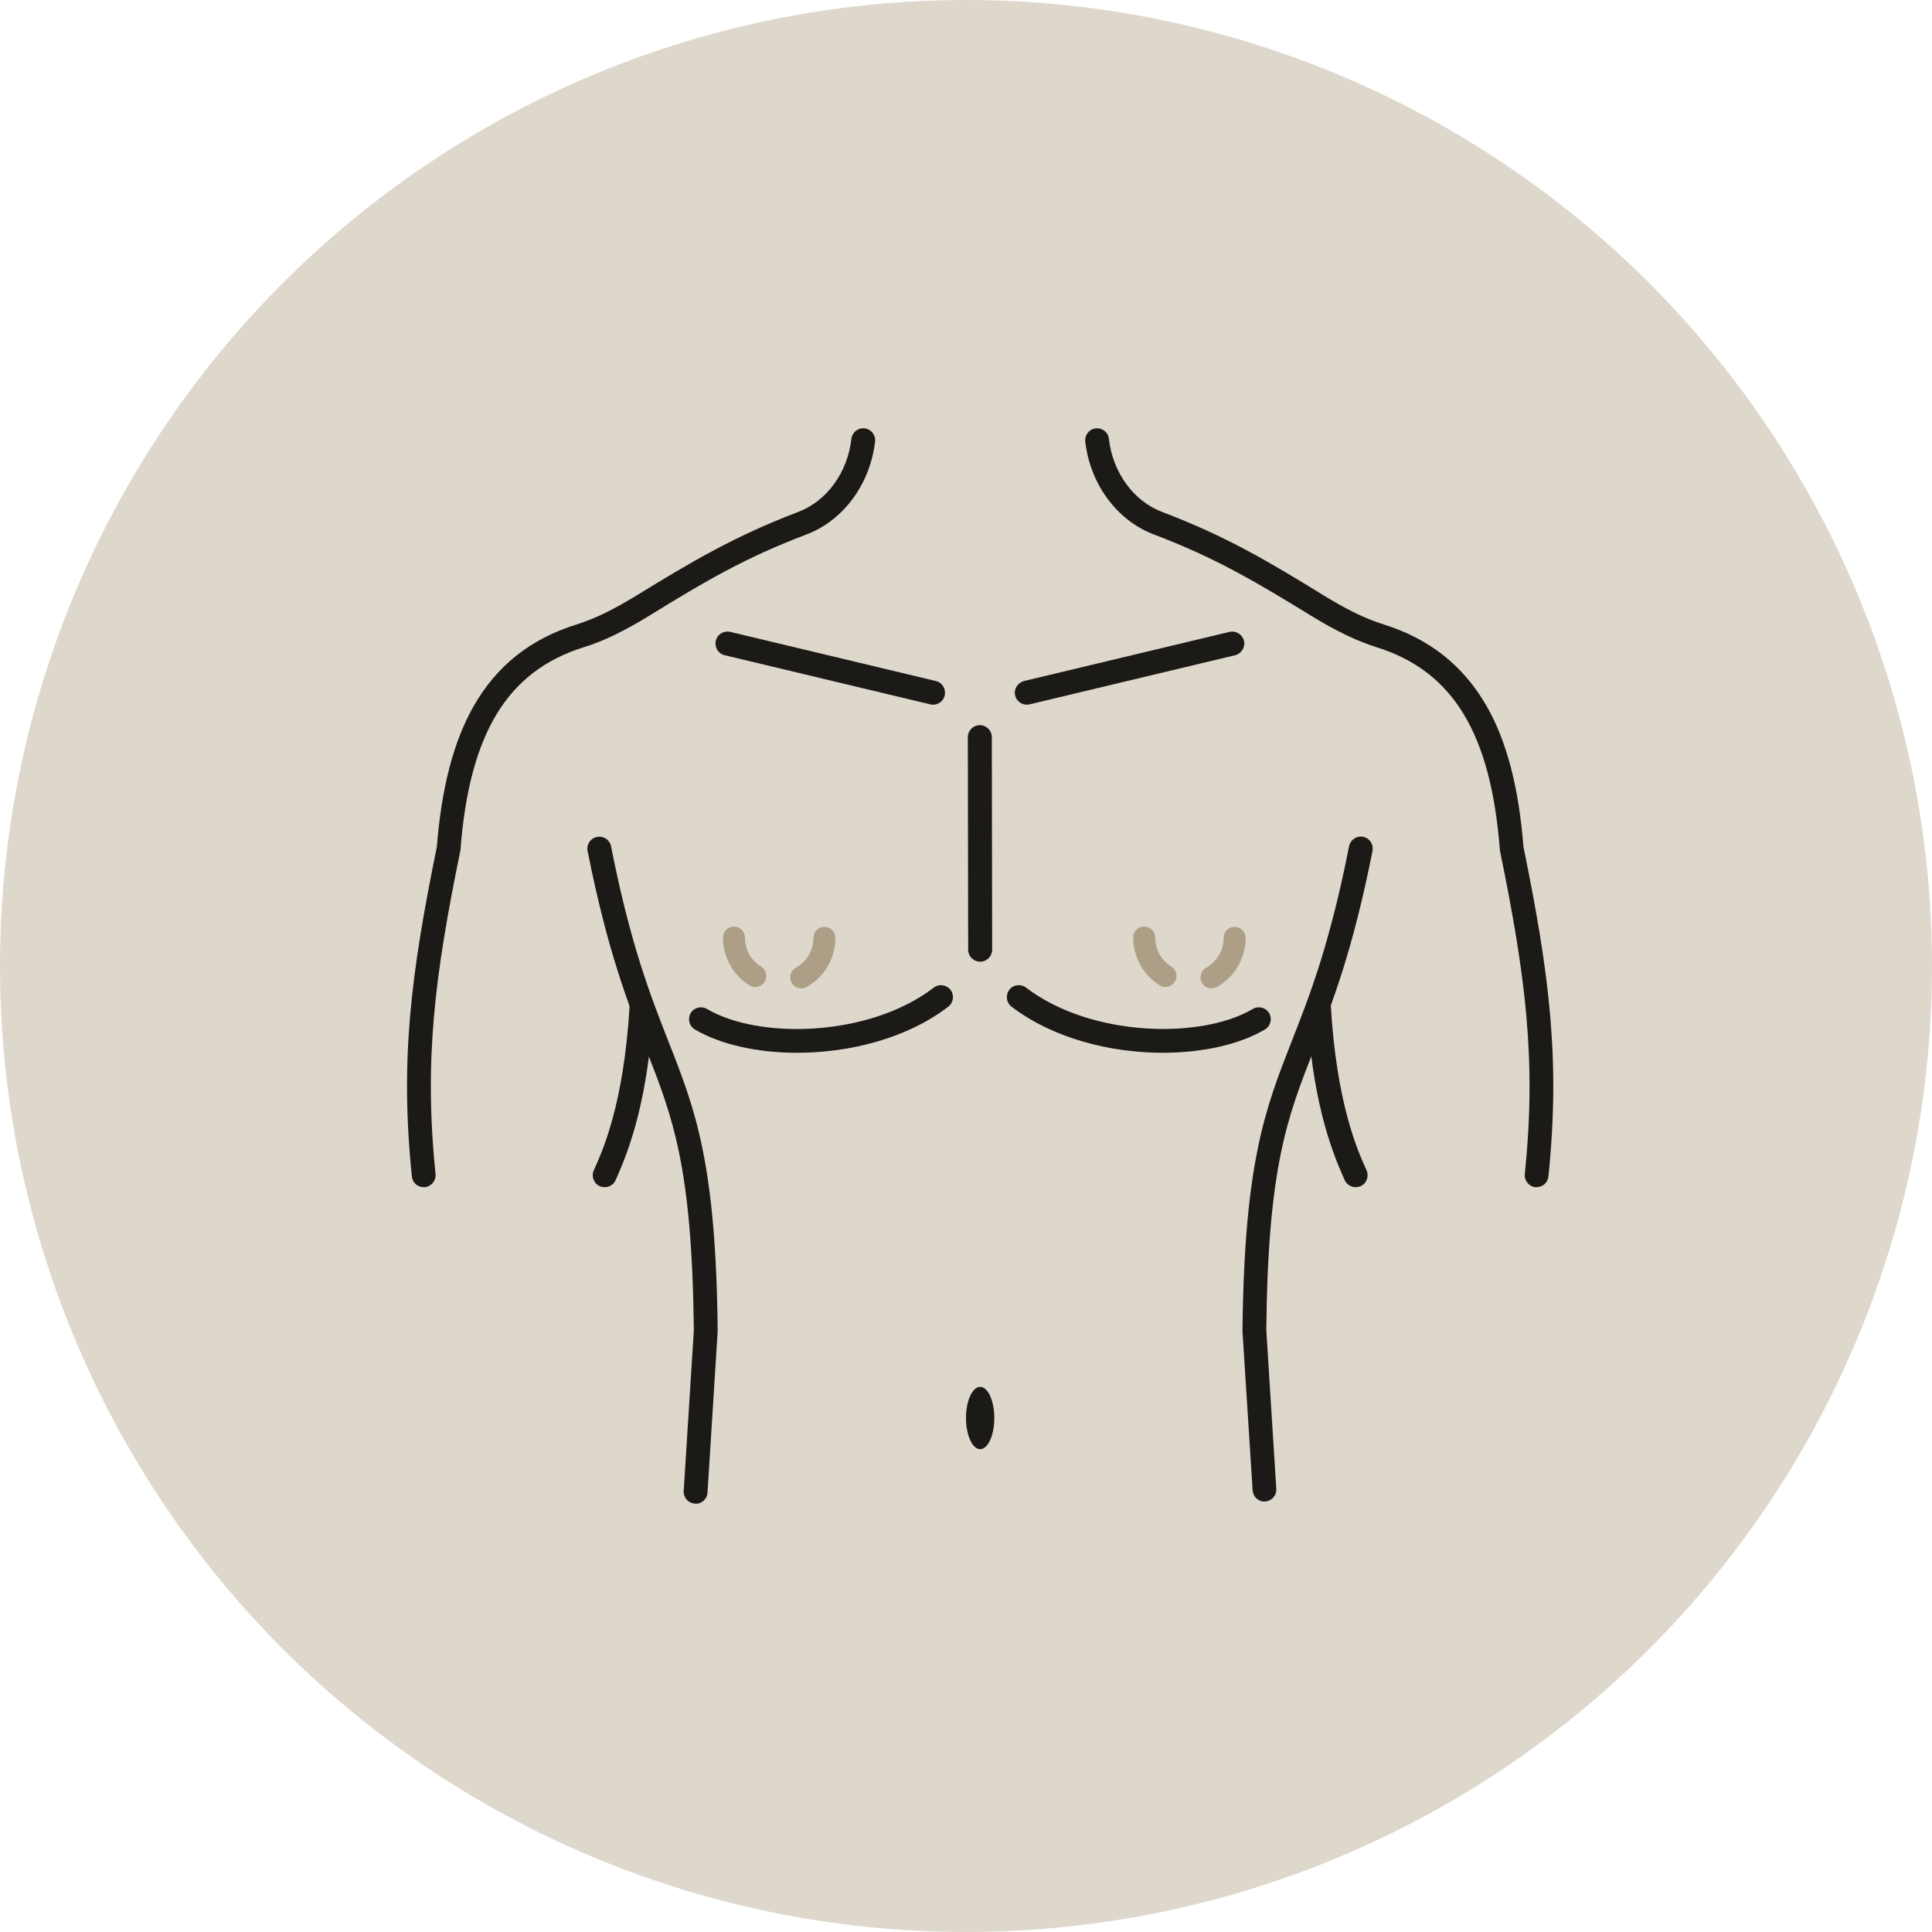 <?xml version="1.0" encoding="UTF-8"?>
<svg xmlns="http://www.w3.org/2000/svg" id="Layer_1" viewBox="0 0 116 116">
  <defs>
    <style>
      .cls-1 {
        fill: #ac9f85;
      }

      .cls-2 {
        fill: #1c1a17;
      }

      .cls-3 {
        fill: #ded7cc;
      }
    </style>
  </defs>
  <circle id="Ellipse_54" class="cls-3" cx="58" cy="58" r="58"></circle>
  <ellipse class="cls-2" cx="58.85" cy="85.14" rx=".85" ry="1.87"></ellipse>
  <path class="cls-2" d="M25.44,71.28c-.36,0-.68-.27-.71-.64-.72-7-.06-12.16,1.5-19.8.28-3.55,1-6.3,2.19-8.41,1.39-2.45,3.42-4.07,6.21-4.94,1.08-.34,2.19-.88,3.61-1.75,3.29-2.02,5.91-3.57,9.68-5,1.72-.65,2.97-2.37,3.2-4.39.04-.39.4-.68.79-.63.39.04.68.4.63.79-.29,2.55-1.9,4.74-4.12,5.58-3.67,1.39-6.12,2.83-9.44,4.88-1.52.93-2.73,1.52-3.93,1.89-4.58,1.43-6.86,5.17-7.4,12.13,0,.03,0,.06-.01.09-1.54,7.51-2.19,12.58-1.49,19.41.04.39-.25.75-.64.79-.03,0-.05,0-.07,0Z"></path>
  <path class="cls-2" d="M36.31,71.28c-.1,0-.2-.02-.3-.06-.36-.16-.52-.59-.36-.95.54-1.19,1.8-3.98,2.15-9.84.02-.4.36-.69.76-.67.4.02.7.36.67.76-.32,5.42-1.38,8.37-2.27,10.34-.12.27-.38.42-.65.42Z"></path>
  <path class="cls-2" d="M41.77,90.28s-.03,0-.05,0c-.4-.03-.7-.37-.67-.76l.61-9.66c-.11-9.81-1.26-12.76-2.86-16.83-1.09-2.78-2.33-5.93-3.52-11.94-.08-.39.18-.77.57-.84.39-.08.77.18.84.57,1.16,5.89,2.37,8.97,3.44,11.7,1.6,4.06,2.86,7.27,2.96,17.37,0,.02,0,.04,0,.05l-.61,9.68c-.02.38-.34.67-.72.67Z"></path>
  <path class="cls-2" d="M58.85,57.74c-.4,0-.72-.32-.72-.72l-.02-12.76c0-.4.32-.72.72-.72h0c.4,0,.72.32.72.72l.02,12.76c0,.4-.32.72-.72.72h0Z"></path>
  <path class="cls-2" d="M92.26,71.28s-.05,0-.07,0c-.39-.04-.68-.39-.64-.79.71-6.83.05-11.89-1.49-19.41,0-.03-.01-.06-.01-.09-.54-6.96-2.82-10.7-7.4-12.13-1.2-.38-2.41-.96-3.93-1.89-3.32-2.04-5.77-3.49-9.44-4.88-2.22-.84-3.83-3.03-4.12-5.58-.04-.39.24-.75.63-.79.4-.04.75.24.79.63.23,2.02,1.48,3.74,3.2,4.39,3.78,1.43,6.39,2.97,9.68,5,1.41.87,2.53,1.41,3.61,1.75,2.78.87,4.81,2.49,6.21,4.94,1.19,2.1,1.91,4.85,2.19,8.41,1.56,7.63,2.22,12.8,1.5,19.8-.04.37-.35.64-.71.64Z"></path>
  <path class="cls-2" d="M81.39,71.28c-.27,0-.53-.16-.65-.42-.9-1.98-1.97-4.97-2.28-10.46-.02-.4.28-.73.68-.76.4-.02.73.28.76.68.34,5.93,1.61,8.75,2.15,9.95.16.36,0,.79-.36.95-.1.04-.2.06-.3.06Z"></path>
  <path class="cls-2" d="M75.93,90.16c-.38,0-.69-.29-.72-.67l-.61-9.56s0-.04,0-.05c.11-10.1,1.37-13.31,2.96-17.37,1.07-2.72,2.28-5.81,3.44-11.7.08-.39.45-.64.84-.57.39.08.64.45.57.84-1.19,6.01-2.42,9.16-3.52,11.94-1.6,4.08-2.76,7.02-2.86,16.83l.6,9.54c.03.4-.28.74-.67.76-.02,0-.03,0-.05,0Z"></path>
  <path class="cls-2" d="M47.86,63.21c-2.38,0-4.6-.49-6.14-1.4-.34-.2-.45-.64-.25-.98.2-.34.64-.45.98-.25,3.12,1.84,9.74,1.69,13.61-1.28.31-.24.77-.18,1.01.13s.18.77-.13,1.01c-2.49,1.91-5.92,2.77-9.08,2.77Z"></path>
  <path class="cls-2" d="M69.81,63.21c-3.15,0-6.59-.87-9.08-2.77-.31-.24-.37-.69-.13-1.01s.69-.37,1.01-.13c3.87,2.96,10.49,3.12,13.61,1.28.34-.2.78-.09.98.25.2.34.09.78-.25.98-1.54.91-3.76,1.4-6.14,1.4Z"></path>
  <path class="cls-2" d="M56.02,42.31c-.06,0-.11,0-.17-.02l-12.34-2.95c-.39-.09-.62-.48-.53-.87.09-.39.48-.62.87-.53l12.34,2.95c.39.09.62.48.53.87-.08.33-.37.55-.7.55Z"></path>
  <path class="cls-2" d="M61.65,42.31c-.32,0-.62-.22-.7-.55-.09-.39.15-.77.53-.87l12.34-2.95c.39-.09.77.15.87.53.09.39-.15.77-.53.87l-12.34,2.95c-.06.01-.11.02-.17.02Z"></path>
  <path class="cls-1" d="M48.11,59.34c-.23,0-.46-.12-.58-.34-.18-.32-.06-.72.26-.9.65-.36,1.05-1.05,1.05-1.79,0-.37.3-.66.66-.66s.66.3.66.66c0,1.22-.66,2.36-1.73,2.95-.1.06-.21.08-.32.08ZM45.36,59.27c-.12,0-.24-.03-.35-.1-1-.62-1.6-1.7-1.6-2.88,0-.37.3-.66.66-.66s.66.3.66.66c0,.72.36,1.37.97,1.75.31.19.41.6.21.91-.13.2-.34.31-.57.31Z"></path>
  <path class="cls-1" d="M72.74,59.34c-.23,0-.46-.12-.58-.34-.18-.32-.06-.72.26-.9.65-.36,1.05-1.05,1.05-1.79,0-.37.3-.66.66-.66s.66.3.66.66c0,1.22-.66,2.36-1.73,2.95-.1.06-.21.08-.32.08ZM69.99,59.27c-.12,0-.24-.03-.35-.1-1-.62-1.6-1.7-1.6-2.88,0-.37.3-.66.66-.66s.66.3.66.66c0,.72.36,1.37.97,1.75.31.19.41.6.21.91-.13.2-.34.31-.57.31Z"></path>
</svg>
